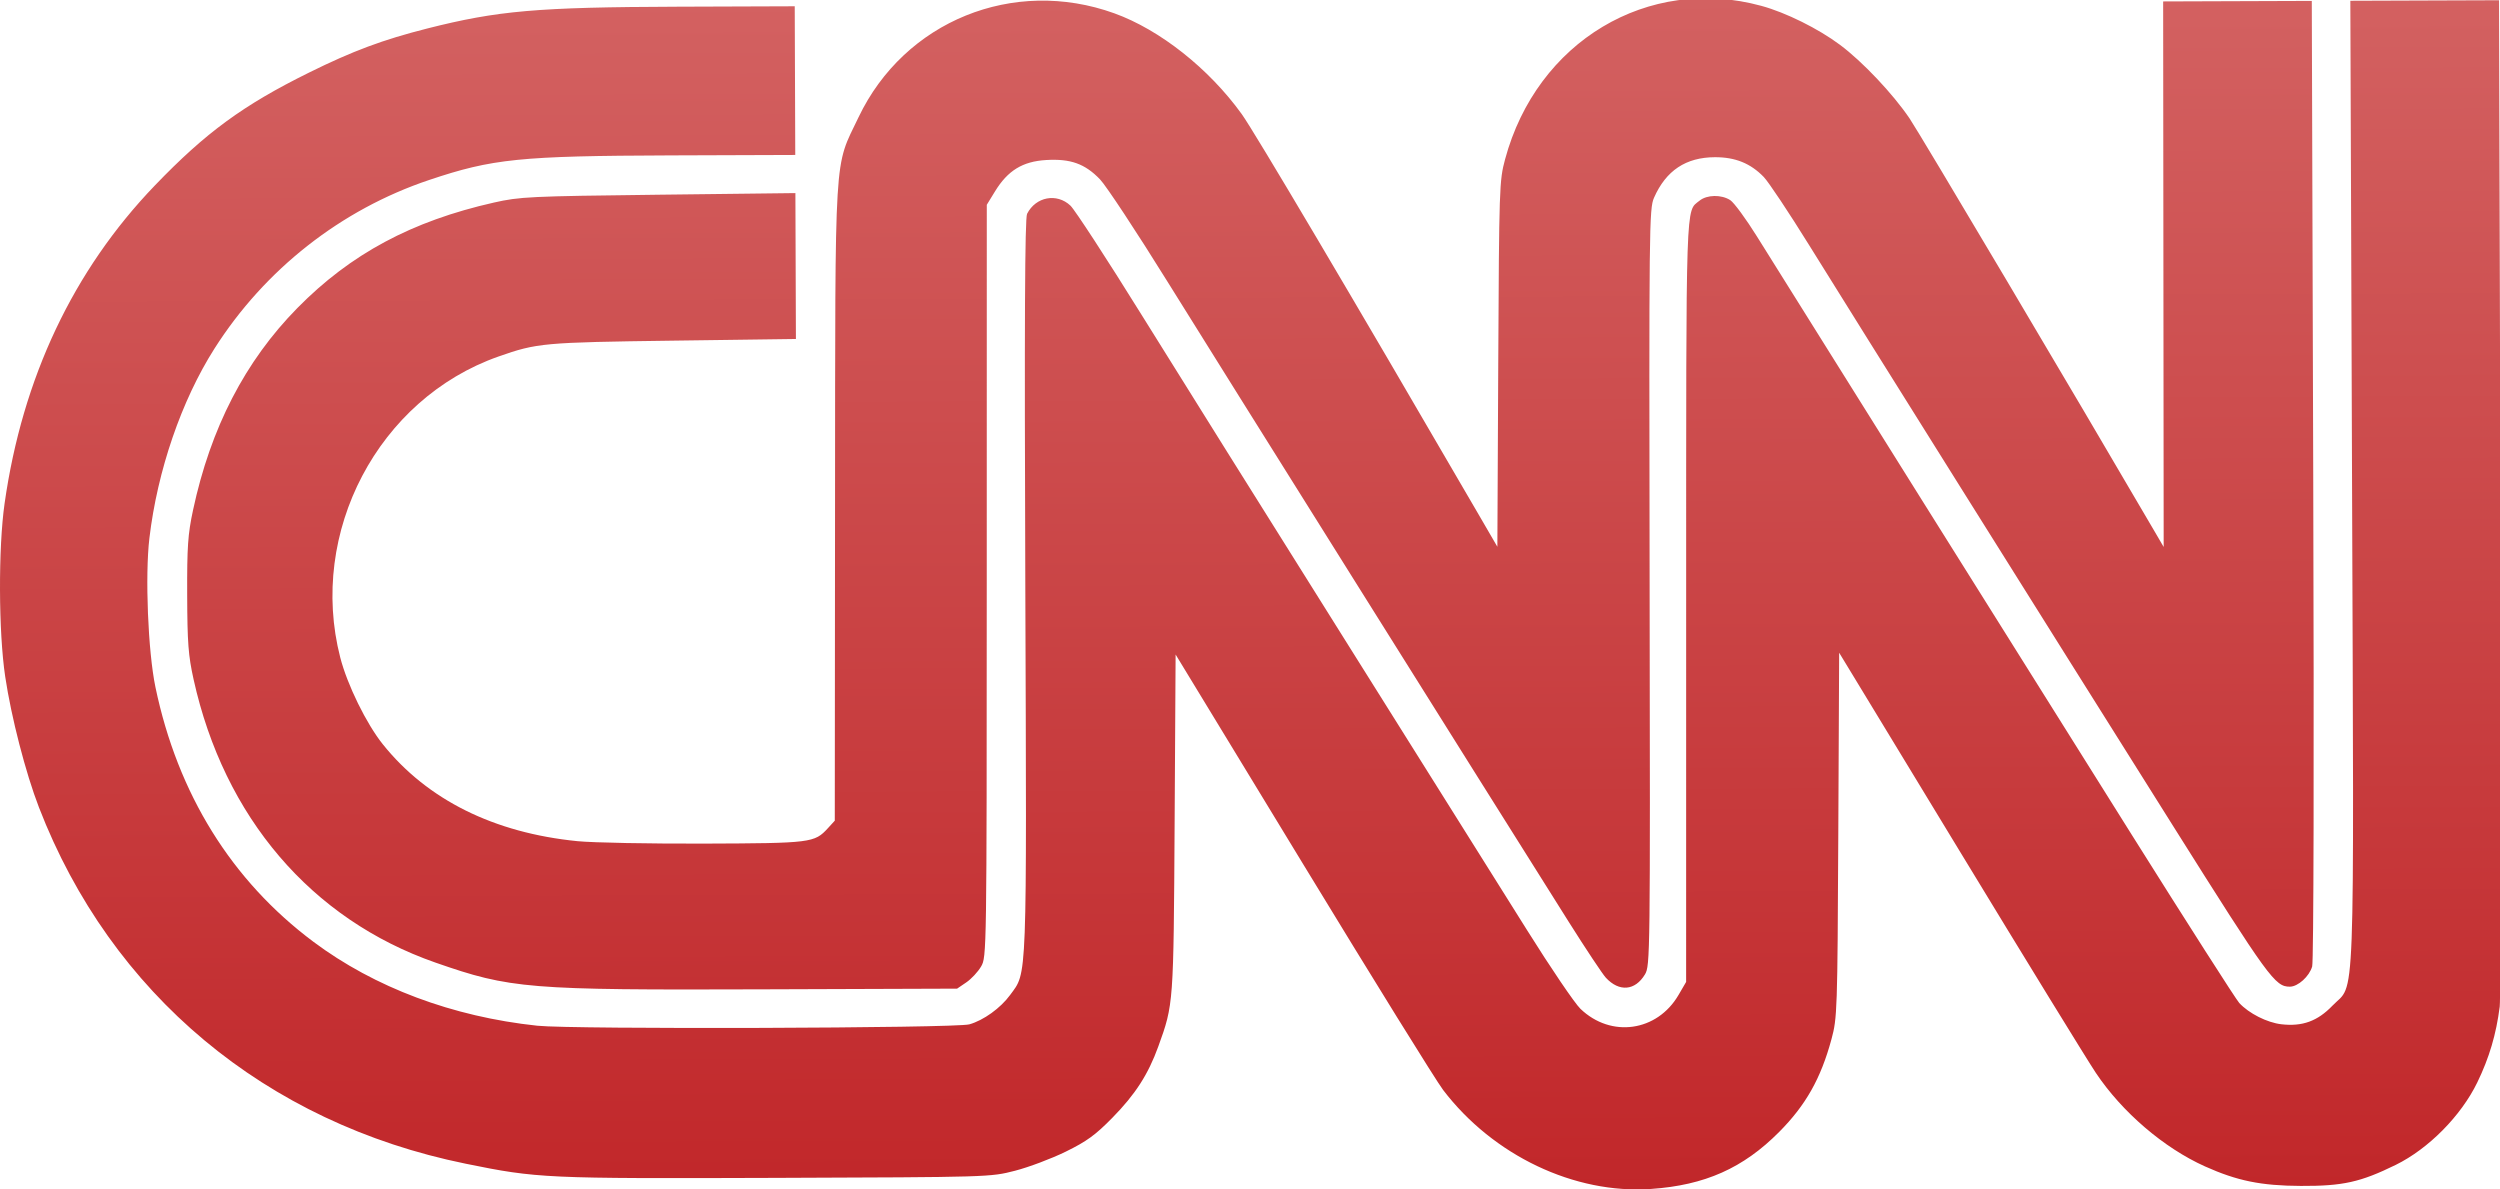 <?xml version="1.0" encoding="UTF-8" standalone="no"?>
<!-- Created with Inkscape (http://www.inkscape.org/) -->
<svg
   xmlns:dc="http://purl.org/dc/elements/1.1/"
   xmlns:cc="http://web.resource.org/cc/"
   xmlns:rdf="http://www.w3.org/1999/02/22-rdf-syntax-ns#"
   xmlns:svg="http://www.w3.org/2000/svg"
   xmlns="http://www.w3.org/2000/svg"
   xmlns:xlink="http://www.w3.org/1999/xlink"
   xmlns:sodipodi="http://inkscape.sourceforge.net/DTD/sodipodi-0.dtd"
   xmlns:inkscape="http://www.inkscape.org/namespaces/inkscape"
   width="908"
   height="432"
   id="svg2"
   sodipodi:version="0.32"
   inkscape:version="0.43"
   version="1.0"
   sodipodi:docbase="C:\Documents and Settings\Susan and Tristan\My Documents"
   sodipodi:docname="CNN.svg">
  <defs
     id="defs4">
    <linearGradient
       id="linearGradient4058">
      <stop
         style="stop-color:#c1272a;stop-opacity:1;"
         offset="0"
         id="stop4060" />
      <stop
         style="stop-color:#d36161;stop-opacity:1;"
         offset="1"
         id="stop4062" />
    </linearGradient>
    <linearGradient
       inkscape:collect="always"
       id="linearGradient2229">
      <stop
         style="stop-color:#a90915;stop-opacity:1;"
         offset="0"
         id="stop2231" />
      <stop
         style="stop-color:#a90915;stop-opacity:0;"
         offset="1"
         id="stop2233" />
    </linearGradient>
    <linearGradient
       inkscape:collect="always"
       xlink:href="#linearGradient2229"
       id="linearGradient2235"
       x1="-83.894"
       y1="535.803"
       x2="824.546"
       y2="535.803"
       gradientUnits="userSpaceOnUse" />
    <linearGradient
       inkscape:collect="always"
       xlink:href="#linearGradient4058"
       id="linearGradient4064"
       x1="132.343"
       y1="602.918"
       x2="564.88"
       y2="602.918"
       gradientUnits="userSpaceOnUse"
       gradientTransform="matrix(-3.536807e-3,-1,1,-3.536807e-3,-144.616,638.398)" />
  </defs>
  <sodipodi:namedview
     id="base"
     pagecolor="#ffffff"
     bordercolor="#666666"
     borderopacity="1.0"
     inkscape:pageopacity="0.0"
     inkscape:pageshadow="2"
     inkscape:zoom="0.73213247"
     inkscape:cx="454.15279"
     inkscape:cy="216.31051"
     inkscape:document-units="px"
     inkscape:current-layer="g1350"
     inkscape:window-width="756"
     inkscape:window-height="540"
     inkscape:window-x="88"
     inkscape:window-y="116" />
  <g
     inkscape:label="Layer 1"
     inkscape:groupmode="layer"
     id="layer1">
    <g
       id="g1350"
       transform="translate(-2.857,-71.429)">
      <path
         id="path2282"
         d="M 910.752,437.049 C 909.476,447.085 906.959,455.593 902.617,464.55 C 896.727,476.7 884.893,488.67 872.997,494.509 C 860.171,500.805 853.769,502.226 838.524,502.156 C 824.096,502.091 815.401,500.32 803.699,495.064 C 788.764,488.355 773.612,475.367 764.059,461.083 C 760.918,456.387 738.658,420.133 714.593,380.519 L 670.838,308.495 L 670.524,374.683 C 670.22,438.86 670.145,441.115 668.043,448.879 C 664.181,463.141 658.736,472.795 649.053,482.547 C 635.988,495.704 622.047,501.909 602.526,503.254 C 574.69,505.173 545.155,491.115 526.998,467.303 C 524.456,463.971 501.556,427.022 476.108,385.195 L 429.839,309.147 L 429.48,370.435 C 429.094,436.335 429.109,436.125 423.559,451.486 C 419.886,461.652 415.214,468.903 406.845,477.427 C 400.688,483.698 397.539,485.983 389.888,489.73 C 384.721,492.261 376.447,495.374 371.501,496.646 C 362.518,498.958 362.432,498.961 284.51,499.235 C 200.813,499.529 198.1,499.405 171.991,494.086 C 99.285,479.274 43.198,432.443 17.009,364.682 C 12.167,352.153 6.957,331.969 4.747,317.175 C 2.321,300.935 2.213,270.531 4.524,254.275 C 11.006,208.683 29.466,169.621 59.095,138.798 C 77.581,119.567 91.143,109.637 115.089,97.797 C 131.004,89.928 141.867,85.875 158.033,81.778 C 183.667,75.281 197.938,74.04 249.111,73.859 L 291.505,73.709 L 291.601,100.709 L 291.696,127.709 L 246.42,127.869 C 191.626,128.062 181.761,129.067 158.727,136.798 C 126.705,147.545 99.01,169.299 80.736,198.059 C 68.764,216.902 60.026,242.364 57.12,266.874 C 55.502,280.518 56.616,308.076 59.306,320.977 C 67.388,359.731 86.939,391.251 116.686,413.481 C 138.923,430.099 167.196,440.698 198.025,443.975 C 210.795,445.332 349.904,444.886 354.927,443.472 C 360.067,442.024 366.258,437.568 369.725,432.817 C 375.989,424.236 375.767,430.231 375.25,284.138 C 374.911,188.258 375.089,150.674 375.889,149.095 C 379.035,142.89 386.673,141.439 391.633,146.105 C 393.235,147.612 404.863,165.459 417.474,185.764 C 430.084,206.07 463.235,259.053 491.141,303.504 C 519.048,347.956 548.907,395.55 557.495,409.27 C 566.083,422.99 574.802,435.841 576.87,437.828 C 587.977,448.497 604.728,446.13 612.505,432.792 L 615.26,428.066 L 615.27,289.565 C 615.281,141.381 615.045,148.463 620.124,144.319 C 622.813,142.126 628.08,142.035 631.297,144.127 C 632.66,145.012 637.026,150.959 641,157.342 C 654.993,179.818 740.497,316.311 777.032,374.494 C 797.363,406.872 814.965,434.415 816.147,435.701 C 819.642,439.501 826.265,442.849 831.464,443.444 C 839.088,444.317 844.588,442.316 849.985,436.706 C 858.409,427.949 857.817,443.712 857.12,246.528 L 856.501,71.711 L 883.501,71.615 L 910.501,71.52 L 911.01,251.269 C 911.29,350.131 911.174,433.732 910.752,437.049 z M 842.639,422.449 C 841.613,426.044 837.49,429.78 834.537,429.79 C 829.159,429.81 826.89,426.687 792.144,371.449 C 746.218,298.437 676.44,187.082 659.9,160.406 C 652.584,148.607 645.181,137.491 643.45,135.704 C 638.644,130.743 633.099,128.501 625.701,128.527 C 615.159,128.565 607.943,133.373 603.591,143.258 C 601.845,147.225 601.772,153.72 602,284.764 C 602.233,418.711 602.191,422.192 600.31,425.326 C 596.732,431.288 590.944,431.776 586.094,426.525 C 584.901,425.234 578.83,416.095 572.602,406.217 C 543.02,359.292 445.088,203.037 426.893,173.731 C 415.649,155.62 404.618,138.899 402.378,136.572 C 396.915,130.895 391.678,129.018 382.799,129.551 C 374.272,130.063 368.897,133.356 364.267,140.904 L 361.26,145.805 L 361.244,282.385 C 361.227,417.909 361.211,418.992 359.185,422.468 C 358.062,424.395 355.642,426.991 353.807,428.237 L 350.472,430.503 L 279.671,430.753 C 194.482,431.054 188.27,430.546 161.053,421.055 C 115.914,405.313 84.241,368.236 73.165,318.171 C 71.249,309.512 70.902,304.926 70.84,287.491 C 70.778,270.022 71.092,265.474 72.96,256.734 C 79.348,226.849 91.872,202.594 110.891,183.275 C 130.221,163.64 152.421,151.733 182.256,144.997 C 191.671,142.871 195.122,142.707 241.997,142.151 L 291.745,141.561 L 291.839,168.054 L 291.932,194.547 L 247.184,195.154 C 200.152,195.791 197.913,195.995 183.932,200.907 C 140.255,216.254 114.742,264.767 126.436,310.237 C 128.986,320.153 135.94,334.325 141.905,341.764 C 158.061,361.911 182.242,373.937 212.653,376.949 C 218.23,377.502 238.959,377.897 258.719,377.827 C 297.572,377.689 298.673,377.552 303.561,372.217 L 306.051,369.499 L 306.144,254.328 C 306.249,123.693 305.693,132.836 314.68,114.01 C 331.342,79.104 370.915,63.029 407.591,76.267 C 424.118,82.232 441.918,96.31 453.84,112.844 C 458.404,119.174 494.397,180.004 539.247,257.187 L 546.701,270.014 L 547.02,203.659 C 547.33,139.441 547.409,137.047 549.498,129.297 C 561.032,86.486 601.422,62.306 642.598,73.56 C 651.482,75.988 663.249,81.822 671.144,87.714 C 679.311,93.809 690.308,105.44 696.401,114.427 C 700.169,119.984 756.378,214.727 785.604,264.781 L 788.703,270.089 L 788.607,171.02 L 788.512,71.951 L 815.507,71.856 L 842.502,71.76 L 843.026,245.509 C 843.336,348.289 843.178,420.562 842.639,422.449 z "
         style="fill:url(#linearGradient4064);fill-opacity:1" />
    </g>
  </g>
</svg>
